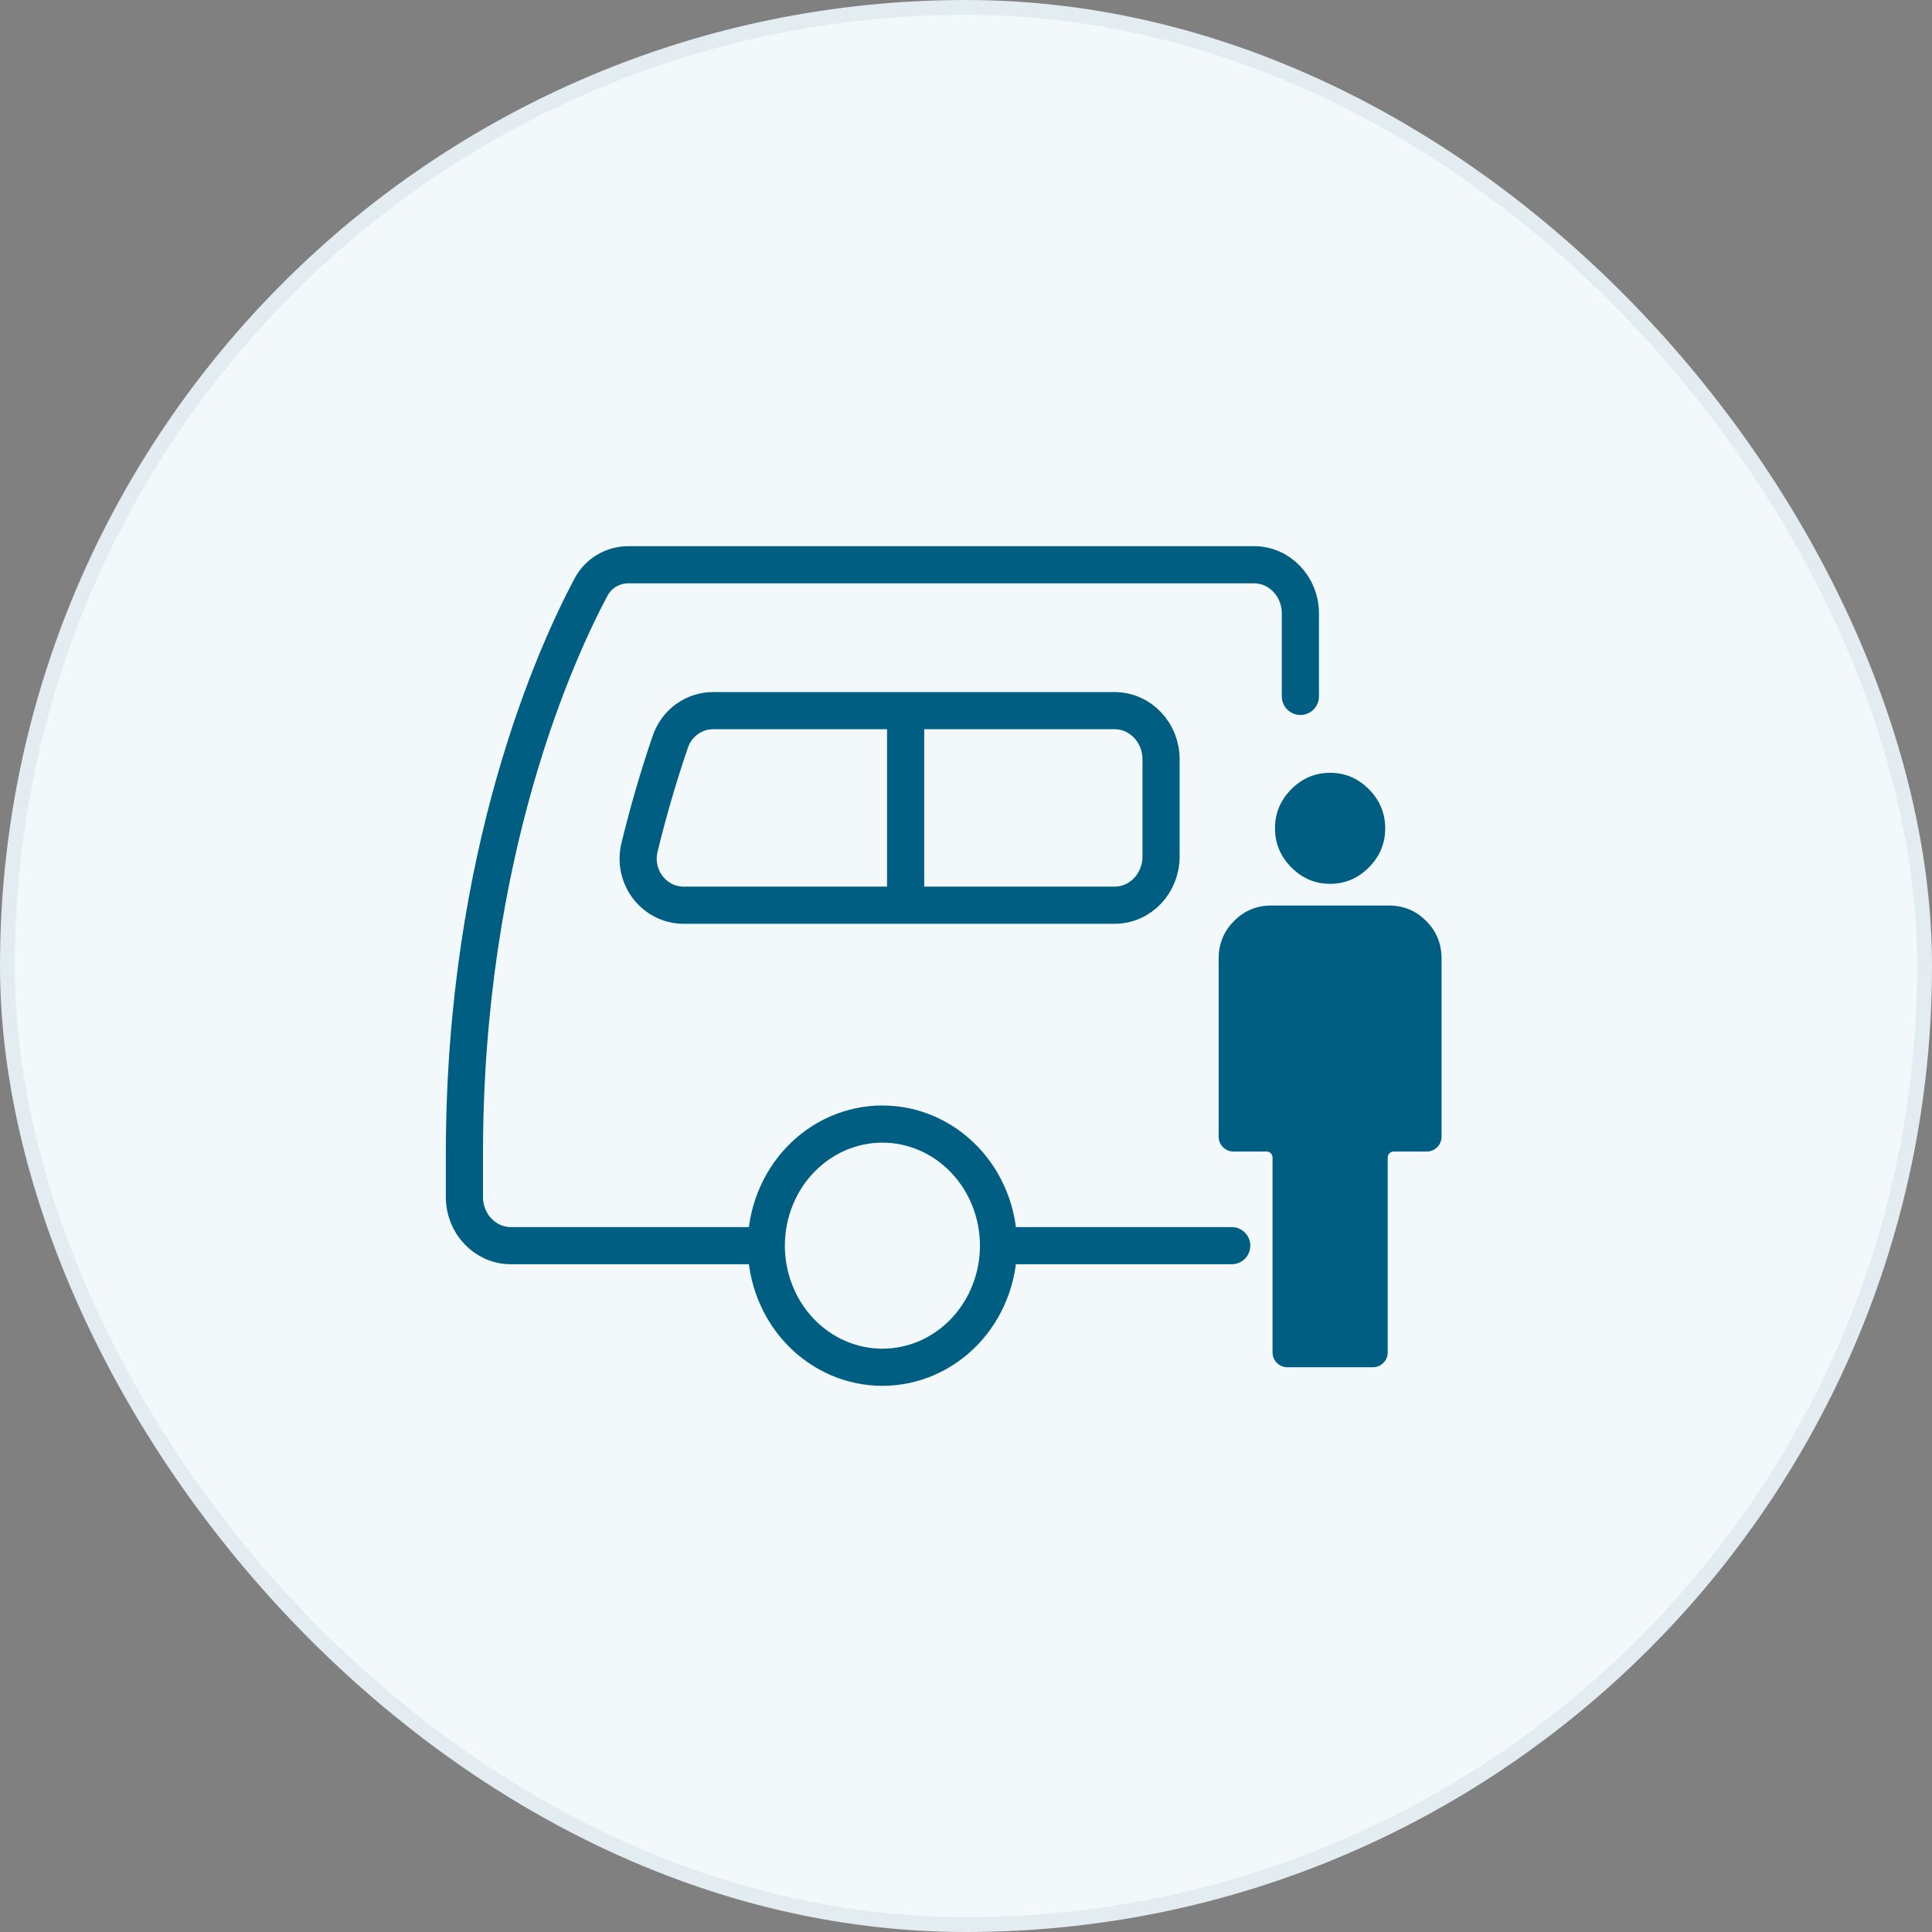 <svg width="130" height="130" viewBox="0 0 130 130" fill="none" xmlns="http://www.w3.org/2000/svg">
<rect x="0" y="0" width="130" height="130" fill="#808080" stroke="none"/>
<rect x="0.5" y="0.5" width="129" height="129" rx="64.5" fill="#F3F9FB"/>
<rect x="0.5" y="0.5" width="129" height="129" rx="64.5" stroke="#E3ECF0"/>
<path d="M51.562 83.818H34.375C32.649 83.818 31.25 82.353 31.25 80.546V77.652C31.25 57.37 37.458 43.84 39.77 39.503C40.28 38.548 41.253 38 42.297 38H84.375C86.101 38 87.5 39.465 87.5 41.273V46.859M51.562 83.818C51.562 85.988 52.386 88.069 53.851 89.604C55.316 91.138 57.303 92 59.375 92C61.447 92 63.434 91.138 64.899 89.604C66.364 88.069 67.188 85.988 67.188 83.818M51.562 83.818C51.562 81.648 52.386 79.567 53.851 78.033C55.316 76.498 57.303 75.636 59.375 75.636C61.447 75.636 63.434 76.498 64.899 78.033C66.364 79.567 67.188 81.648 67.188 83.818M67.188 83.818H82.879M60.938 47.818V60.909M60.938 47.818H47.985C46.698 47.818 45.536 48.643 45.102 49.913C44.306 52.245 43.615 54.614 43.033 57.014C42.547 59.017 44.029 60.909 46.002 60.909H60.938M60.938 47.818H75C76.726 47.818 78.125 49.283 78.125 51.091V57.636C78.125 59.444 76.726 60.909 75 60.909H60.938" stroke="#005E82" stroke-width="2.5" stroke-linecap="round"/>
<path d="M86.627 92C86.075 92 85.627 91.552 85.627 91V77.884C85.627 77.663 85.448 77.484 85.227 77.484H83C82.448 77.484 82 77.036 82 76.484V64.497C82 63.508 82.345 62.667 83.034 61.972C83.724 61.278 84.558 60.93 85.539 60.93H93.461C94.44 60.93 95.275 61.278 95.966 61.972C96.655 62.667 97 63.508 97 64.497V76.484C97 77.036 96.552 77.484 96 77.484H93.776C93.555 77.484 93.376 77.663 93.376 77.884V91C93.376 91.552 92.928 92 92.376 92H86.627Z" fill="#005E82"/>
<path d="M89.5 59.471C88.492 59.471 87.622 59.102 86.89 58.365C86.158 57.628 85.792 56.751 85.792 55.734C85.792 54.718 86.157 53.842 86.888 53.106C87.621 52.369 88.492 52 89.5 52C90.507 52 91.377 52.369 92.109 53.106C92.841 53.843 93.207 54.72 93.207 55.737C93.207 56.753 92.842 57.629 92.111 58.363C91.378 59.102 90.507 59.471 89.5 59.471Z" fill="#005E82"/>
</svg>
